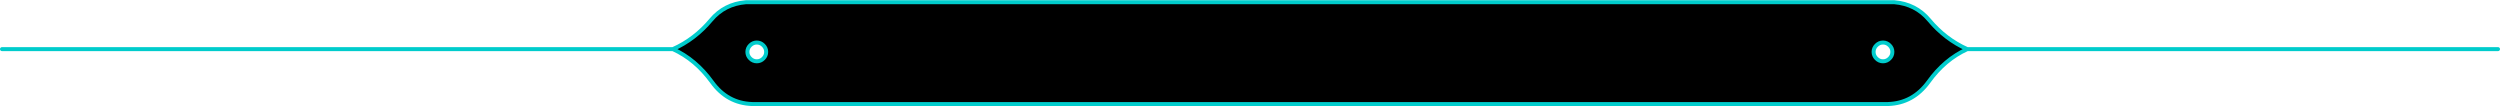 <?xml version="1.0" encoding="UTF-8" standalone="no"?>
<svg xmlns:xlink="http://www.w3.org/1999/xlink" height="26.55px" width="626.0px" xmlns="http://www.w3.org/2000/svg">
  <g transform="matrix(1.0, 0.0, 0.0, 1.0, 313.0, 13.25)">
    <path d="M-122.7 -12.7 L-29.45 -12.7 137.5 -12.7 157.45 -12.7 157.8 -12.7 161.3 -12.7 Q166.7 -12.25 170.05 -8.25 174.1 -3.4 179.6 -0.95 173.9 1.65 169.9 7.25 166.0 12.6 159.75 12.8 L-124.1 12.8 -124.25 12.8 -124.65 12.8 Q-130.9 12.6 -134.75 7.25 -138.8 1.65 -144.5 -0.95 -139.0 -3.4 -134.95 -8.25 -131.6 -12.25 -126.2 -12.7 L-122.7 -12.7 M156.85 -1.9 Q156.15 -1.2 156.15 -0.25 156.15 0.7 156.85 1.4 157.55 2.1 158.5 2.1 159.45 2.1 160.15 1.4 160.85 0.7 160.85 -0.25 160.85 -1.2 160.15 -1.9 159.45 -2.6 158.5 -2.6 157.55 -2.6 156.85 -1.9 M-123.5 -2.6 Q-124.45 -2.6 -125.15 -1.9 -125.85 -1.2 -125.85 -0.25 -125.85 0.7 -125.15 1.4 -124.45 2.1 -123.5 2.1 -122.55 2.1 -121.85 1.4 -121.15 0.7 -121.15 -0.25 -121.15 -1.2 -121.85 -1.9 -122.55 -2.6 -123.5 -2.6" fill="#000000" fill-rule="evenodd" stroke="none"/>
    <path d="M-122.7 -12.7 L-29.45 -12.7 137.5 -12.7 157.45 -12.7 157.8 -12.7 158.9 -12.7 161.3 -12.7 Q166.7 -12.25 170.05 -8.25 174.1 -3.4 179.6 -0.95 L312.5 -0.95 M157.8 -12.7 L161.3 -12.7 M156.85 -1.9 Q157.55 -2.6 158.5 -2.6 159.45 -2.6 160.15 -1.9 160.85 -1.2 160.85 -0.25 160.85 0.7 160.15 1.4 159.45 2.1 158.5 2.1 157.55 2.1 156.85 1.4 156.15 0.7 156.15 -0.25 156.15 -1.2 156.85 -1.9 M-144.5 -0.95 Q-139.0 -3.4 -134.95 -8.25 -131.6 -12.25 -126.2 -12.7 L-123.8 -12.7 -122.7 -12.7 -126.2 -12.7 M-123.5 -2.6 Q-122.55 -2.6 -121.85 -1.9 -121.15 -1.2 -121.15 -0.25 -121.15 0.7 -121.85 1.4 -122.55 2.1 -123.5 2.1 -124.45 2.1 -125.15 1.4 -125.85 0.7 -125.85 -0.25 -125.85 -1.2 -125.15 -1.9 -124.45 -2.6 -123.5 -2.6 M-144.5 -0.95 L-312.5 -0.95 M179.6 -0.95 Q173.9 1.65 169.9 7.25 166.0 12.6 159.75 12.8 L-124.1 12.8 -124.25 12.8 -124.65 12.8 Q-130.9 12.6 -134.75 7.25 -138.8 1.65 -144.5 -0.95" fill="none" stroke="#00cccc" stroke-linecap="round" stroke-linejoin="round" stroke-width="1.0"/>
  </g>
</svg>
